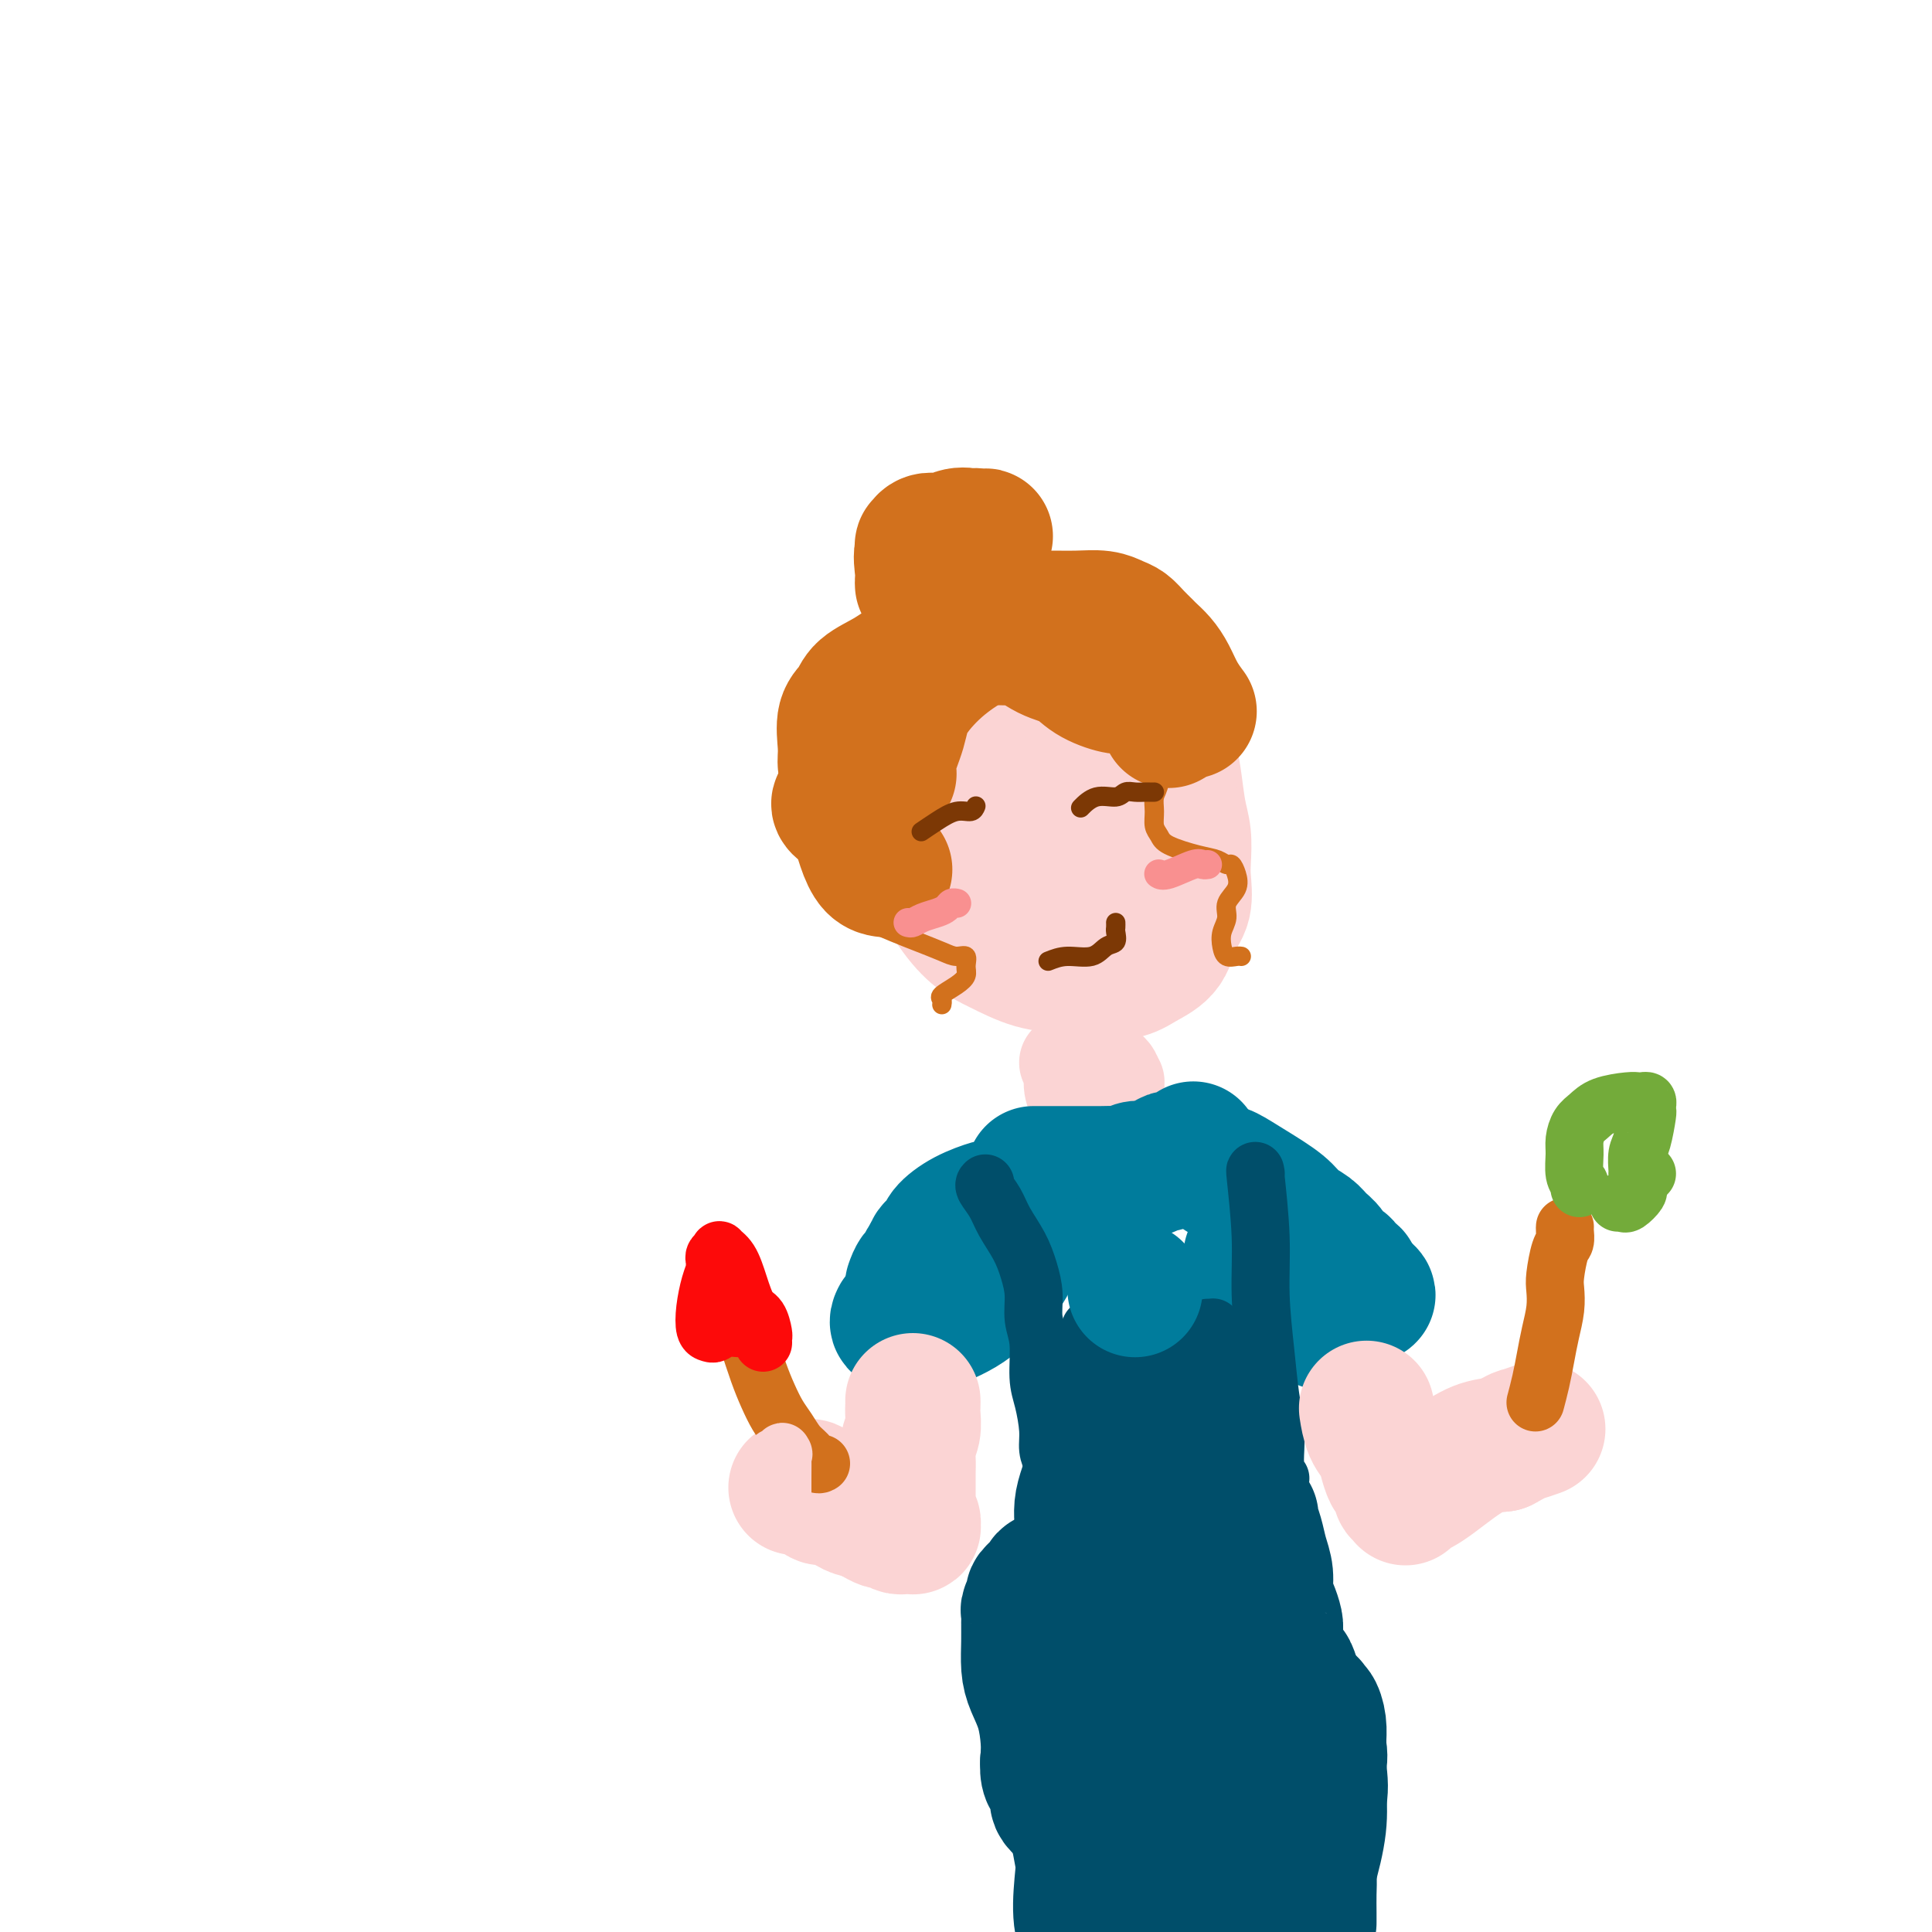 <svg viewBox='0 0 400 400' version='1.1' xmlns='http://www.w3.org/2000/svg' xmlns:xlink='http://www.w3.org/1999/xlink'><g fill='none' stroke='#FBD4D4' stroke-width='28' stroke-linecap='round' stroke-linejoin='round'><path d='M189,149c0.092,-0.470 0.183,-0.941 0,1c-0.183,1.941 -0.641,6.292 -1,9c-0.359,2.708 -0.621,3.772 0,7c0.621,3.228 2.123,8.621 3,11c0.877,2.379 1.128,1.744 2,3c0.872,1.256 2.366,4.402 4,7c1.634,2.598 3.409,4.647 5,6c1.591,1.353 2.999,2.010 5,3c2.001,0.990 4.596,2.312 7,3c2.404,0.688 4.615,0.741 7,1c2.385,0.259 4.942,0.723 7,1c2.058,0.277 3.617,0.369 5,0c1.383,-0.369 2.591,-1.197 4,-2c1.409,-0.803 3.018,-1.581 4,-3c0.982,-1.419 1.336,-3.478 2,-5c0.664,-1.522 1.639,-2.508 2,-4c0.361,-1.492 0.108,-3.490 0,-5c-0.108,-1.510 -0.070,-2.531 0,-4c0.070,-1.469 0.173,-3.386 0,-5c-0.173,-1.614 -0.622,-2.925 -1,-5c-0.378,-2.075 -0.684,-4.915 -1,-7c-0.316,-2.085 -0.641,-3.415 -1,-5c-0.359,-1.585 -0.751,-3.423 -1,-5c-0.249,-1.577 -0.354,-2.891 -1,-4c-0.646,-1.109 -1.833,-2.012 -3,-3c-1.167,-0.988 -2.313,-2.060 -4,-3c-1.687,-0.940 -3.916,-1.747 -6,-2c-2.084,-0.253 -4.023,0.047 -6,0c-1.977,-0.047 -3.994,-0.442 -6,0c-2.006,0.442 -4.003,1.721 -6,3'/><path d='M209,142c-3.707,0.959 -3.976,1.855 -5,3c-1.024,1.145 -2.804,2.539 -4,4c-1.196,1.461 -1.807,2.988 -2,5c-0.193,2.012 0.033,4.510 0,7c-0.033,2.490 -0.325,4.974 0,7c0.325,2.026 1.268,3.594 2,5c0.732,1.406 1.253,2.650 2,4c0.747,1.350 1.719,2.808 3,4c1.281,1.192 2.871,2.119 4,3c1.129,0.881 1.797,1.716 3,2c1.203,0.284 2.942,0.017 5,0c2.058,-0.017 4.436,0.216 6,0c1.564,-0.216 2.314,-0.881 3,-2c0.686,-1.119 1.308,-2.691 2,-4c0.692,-1.309 1.456,-2.354 2,-4c0.544,-1.646 0.870,-3.893 1,-6c0.130,-2.107 0.066,-4.074 0,-6c-0.066,-1.926 -0.134,-3.812 0,-5c0.134,-1.188 0.470,-1.679 0,-3c-0.470,-1.321 -1.745,-3.474 -3,-5c-1.255,-1.526 -2.490,-2.427 -4,-3c-1.510,-0.573 -3.295,-0.819 -5,-1c-1.705,-0.181 -3.329,-0.299 -5,0c-1.671,0.299 -3.389,1.013 -5,2c-1.611,0.987 -3.115,2.248 -5,5c-1.885,2.752 -4.152,6.996 -5,9c-0.848,2.004 -0.277,1.769 0,3c0.277,1.231 0.260,3.928 1,6c0.740,2.072 2.238,3.519 4,5c1.762,1.481 3.789,2.994 6,4c2.211,1.006 4.605,1.503 7,2'/><path d='M217,183c3.161,1.218 4.563,1.264 6,1c1.437,-0.264 2.908,-0.836 5,-2c2.092,-1.164 4.804,-2.919 7,-5c2.196,-2.081 3.876,-4.489 5,-7c1.124,-2.511 1.693,-5.126 2,-7c0.307,-1.874 0.352,-3.006 0,-5c-0.352,-1.994 -1.102,-4.850 -2,-7c-0.898,-2.150 -1.945,-3.596 -3,-5c-1.055,-1.404 -2.118,-2.767 -4,-4c-1.882,-1.233 -4.584,-2.336 -7,-3c-2.416,-0.664 -4.548,-0.891 -7,-1c-2.452,-0.109 -5.225,-0.102 -7,0c-1.775,0.102 -2.553,0.297 -4,1c-1.447,0.703 -3.564,1.912 -5,3c-1.436,1.088 -2.193,2.055 -3,4c-0.807,1.945 -1.666,4.870 -2,7c-0.334,2.130 -0.145,3.467 0,5c0.145,1.533 0.246,3.262 1,5c0.754,1.738 2.161,3.485 4,5c1.839,1.515 4.112,2.798 7,4c2.888,1.202 6.393,2.324 9,3c2.607,0.676 4.316,0.908 5,1c0.684,0.092 0.342,0.046 0,0'/></g>
<g fill='none' stroke='#D2711D' stroke-width='28' stroke-linecap='round' stroke-linejoin='round'><path d='M175,158c-0.014,-0.215 -0.028,-0.431 0,-1c0.028,-0.569 0.100,-1.492 0,-3c-0.100,-1.508 -0.370,-3.601 0,-5c0.370,-1.399 1.382,-2.104 2,-3c0.618,-0.896 0.842,-1.984 2,-3c1.158,-1.016 3.250,-1.961 5,-3c1.750,-1.039 3.158,-2.173 5,-3c1.842,-0.827 4.119,-1.349 6,-2c1.881,-0.651 3.366,-1.432 5,-2c1.634,-0.568 3.417,-0.921 5,-1c1.583,-0.079 2.967,0.118 4,0c1.033,-0.118 1.715,-0.550 3,0c1.285,0.550 3.172,2.081 5,3c1.828,0.919 3.597,1.226 5,2c1.403,0.774 2.441,2.015 4,3c1.559,0.985 3.641,1.713 5,2c1.359,0.287 1.995,0.133 3,0c1.005,-0.133 2.377,-0.243 3,0c0.623,0.243 0.496,0.841 1,1c0.504,0.159 1.638,-0.122 2,0c0.362,0.122 -0.046,0.645 0,1c0.046,0.355 0.548,0.540 1,1c0.452,0.460 0.853,1.196 1,2c0.147,0.804 0.040,1.678 0,2c-0.040,0.322 -0.011,0.092 0,0c0.011,-0.092 0.006,-0.046 0,0'/><path d='M246,147c0.178,0.239 0.356,0.477 0,0c-0.356,-0.477 -1.246,-1.671 -2,-3c-0.754,-1.329 -1.371,-2.793 -2,-4c-0.629,-1.207 -1.271,-2.159 -2,-3c-0.729,-0.841 -1.546,-1.573 -2,-2c-0.454,-0.427 -0.546,-0.549 -1,-1c-0.454,-0.451 -1.270,-1.231 -2,-2c-0.730,-0.769 -1.373,-1.527 -2,-2c-0.627,-0.473 -1.238,-0.662 -2,-1c-0.762,-0.338 -1.674,-0.824 -3,-1c-1.326,-0.176 -3.067,-0.042 -5,0c-1.933,0.042 -4.058,-0.009 -6,0c-1.942,0.009 -3.700,0.078 -5,0c-1.300,-0.078 -2.141,-0.304 -3,0c-0.859,0.304 -1.734,1.139 -3,2c-1.266,0.861 -2.921,1.749 -5,3c-2.079,1.251 -4.581,2.864 -7,5c-2.419,2.136 -4.753,4.793 -6,7c-1.247,2.207 -1.406,3.963 -2,6c-0.594,2.037 -1.621,4.356 -2,6c-0.379,1.644 -0.108,2.613 0,3c0.108,0.387 0.054,0.194 0,0'/><path d='M174,166c-0.291,0.204 -0.582,0.409 0,1c0.582,0.591 2.037,1.570 3,3c0.963,1.430 1.433,3.311 2,5c0.567,1.689 1.229,3.185 2,4c0.771,0.815 1.649,0.947 2,1c0.351,0.053 0.176,0.026 0,0'/><path d='M191,121c-0.017,-0.314 -0.035,-0.628 0,-1c0.035,-0.372 0.121,-0.804 0,-2c-0.121,-1.196 -0.450,-3.158 0,-4c0.450,-0.842 1.678,-0.565 3,-1c1.322,-0.435 2.736,-1.581 4,-2c1.264,-0.419 2.378,-0.112 3,0c0.622,0.112 0.754,0.030 1,0c0.246,-0.030 0.608,-0.009 1,0c0.392,0.009 0.813,0.006 1,0c0.187,-0.006 0.139,-0.015 0,0c-0.139,0.015 -0.369,0.056 -1,0c-0.631,-0.056 -1.661,-0.207 -3,0c-1.339,0.207 -2.986,0.772 -4,1c-1.014,0.228 -1.396,0.118 -2,0c-0.604,-0.118 -1.429,-0.244 -2,0c-0.571,0.244 -0.889,0.857 -1,1c-0.111,0.143 -0.016,-0.186 0,0c0.016,0.186 -0.048,0.887 0,1c0.048,0.113 0.209,-0.361 1,0c0.791,0.361 2.213,1.559 3,2c0.787,0.441 0.939,0.126 1,0c0.061,-0.126 0.030,-0.063 0,0'/></g>
<g fill='none' stroke='#D2711D' stroke-width='4' stroke-linecap='round' stroke-linejoin='round'><path d='M191,172c0.323,-0.190 0.646,-0.379 0,0c-0.646,0.379 -2.263,1.328 -3,2c-0.737,0.672 -0.596,1.067 -2,3c-1.404,1.933 -4.354,5.403 -6,7c-1.646,1.597 -1.989,1.320 -2,2c-0.011,0.680 0.311,2.318 0,3c-0.311,0.682 -1.255,0.407 0,1c1.255,0.593 4.708,2.052 7,3c2.292,0.948 3.423,1.384 5,2c1.577,0.616 3.601,1.411 5,2c1.399,0.589 2.174,0.973 3,1c0.826,0.027 1.702,-0.301 2,0c0.298,0.301 0.017,1.232 0,2c-0.017,0.768 0.230,1.372 0,2c-0.230,0.628 -0.937,1.279 -2,2c-1.063,0.721 -2.481,1.513 -3,2c-0.519,0.487 -0.140,0.670 0,1c0.140,0.330 0.040,0.809 0,1c-0.040,0.191 -0.020,0.096 0,0'/><path d='M240,153c0.008,0.215 0.017,0.431 0,1c-0.017,0.569 -0.058,1.493 0,3c0.058,1.507 0.215,3.597 0,5c-0.215,1.403 -0.801,2.119 -1,3c-0.199,0.881 -0.010,1.928 0,3c0.010,1.072 -0.160,2.171 0,3c0.160,0.829 0.648,1.389 1,2c0.352,0.611 0.566,1.273 2,2c1.434,0.727 4.086,1.521 6,2c1.914,0.479 3.089,0.645 4,1c0.911,0.355 1.557,0.899 2,1c0.443,0.101 0.684,-0.241 1,0c0.316,0.241 0.708,1.064 1,2c0.292,0.936 0.484,1.983 0,3c-0.484,1.017 -1.644,2.003 -2,3c-0.356,0.997 0.093,2.004 0,3c-0.093,0.996 -0.729,1.980 -1,3c-0.271,1.020 -0.178,2.077 0,3c0.178,0.923 0.439,1.711 1,2c0.561,0.289 1.420,0.078 2,0c0.580,-0.078 0.880,-0.022 1,0c0.120,0.022 0.060,0.011 0,0'/></g>
<g fill='none' stroke='#7C3805' stroke-width='4' stroke-linecap='round' stroke-linejoin='round'><path d='M191,172c-0.241,0.164 -0.481,0.327 0,0c0.481,-0.327 1.684,-1.146 3,-2c1.316,-0.854 2.744,-1.744 4,-2c1.256,-0.256 2.338,0.124 3,0c0.662,-0.124 0.903,-0.750 1,-1c0.097,-0.250 0.048,-0.125 0,0'/><path d='M224,167c-0.231,0.235 -0.463,0.469 0,0c0.463,-0.469 1.619,-1.642 3,-2c1.381,-0.358 2.986,0.100 4,0c1.014,-0.100 1.438,-0.759 2,-1c0.562,-0.241 1.261,-0.065 2,0c0.739,0.065 1.518,0.017 2,0c0.482,-0.017 0.668,-0.005 1,0c0.332,0.005 0.809,0.001 1,0c0.191,-0.001 0.095,-0.001 0,0'/><path d='M217,199c1.199,-0.479 2.398,-0.958 4,-1c1.602,-0.042 3.606,0.354 5,0c1.394,-0.354 2.177,-1.458 3,-2c0.823,-0.542 1.685,-0.524 2,-1c0.315,-0.476 0.085,-1.447 0,-2c-0.085,-0.553 -0.023,-0.687 0,-1c0.023,-0.313 0.007,-0.804 0,-1c-0.007,-0.196 -0.003,-0.098 0,0'/></g>
<g fill='none' stroke='#F99090' stroke-width='6' stroke-linecap='round' stroke-linejoin='round'><path d='M188,191c0.273,0.089 0.545,0.178 1,0c0.455,-0.178 1.092,-0.622 2,-1c0.908,-0.378 2.086,-0.690 3,-1c0.914,-0.310 1.566,-0.619 2,-1c0.434,-0.381 0.652,-0.834 1,-1c0.348,-0.166 0.825,-0.044 1,0c0.175,0.044 0.047,0.012 0,0c-0.047,-0.012 -0.013,-0.003 0,0c0.013,0.003 0.004,0.001 0,0c-0.004,-0.001 -0.002,-0.000 0,0'/><path d='M240,181c-0.089,-0.061 -0.178,-0.121 0,0c0.178,0.121 0.622,0.425 2,0c1.378,-0.425 3.689,-1.578 5,-2c1.311,-0.422 1.622,-0.114 2,0c0.378,0.114 0.822,0.032 1,0c0.178,-0.032 0.089,-0.016 0,0'/></g>
<g fill='none' stroke='#FBD4D4' stroke-width='20' stroke-linecap='round' stroke-linejoin='round'><path d='M221,220c0.453,0.588 0.906,1.176 1,2c0.094,0.824 -0.172,1.885 0,3c0.172,1.115 0.782,2.284 1,3c0.218,0.716 0.045,0.980 0,1c-0.045,0.020 0.039,-0.203 0,0c-0.039,0.203 -0.201,0.833 0,1c0.201,0.167 0.764,-0.130 1,0c0.236,0.130 0.143,0.687 0,1c-0.143,0.313 -0.337,0.383 0,0c0.337,-0.383 1.204,-1.217 2,-2c0.796,-0.783 1.520,-1.514 2,-2c0.480,-0.486 0.715,-0.726 1,-1c0.285,-0.274 0.620,-0.584 1,-1c0.380,-0.416 0.803,-0.940 1,-1c0.197,-0.060 0.166,0.345 0,0c-0.166,-0.345 -0.468,-1.439 -1,-2c-0.532,-0.561 -1.295,-0.589 -2,-1c-0.705,-0.411 -1.353,-1.206 -2,-2'/><path d='M226,219c-0.560,-0.869 0.042,-0.042 0,0c-0.042,0.042 -0.726,-0.702 -1,-1c-0.274,-0.298 -0.137,-0.149 0,0'/></g>
<g fill='none' stroke='#007C9C' stroke-width='28' stroke-linecap='round' stroke-linejoin='round'><path d='M214,243c0.175,0.000 0.349,0.000 1,0c0.651,-0.000 1.778,-0.000 3,0c1.222,0.000 2.540,0.001 4,0c1.460,-0.001 3.062,-0.004 4,0c0.938,0.004 1.211,0.015 2,0c0.789,-0.015 2.094,-0.055 3,0c0.906,0.055 1.412,0.207 2,0c0.588,-0.207 1.257,-0.772 2,-1c0.743,-0.228 1.562,-0.117 2,0c0.438,0.117 0.497,0.241 1,0c0.503,-0.241 1.449,-0.848 2,-1c0.551,-0.152 0.707,0.151 1,0c0.293,-0.151 0.722,-0.758 1,-1c0.278,-0.242 0.404,-0.121 1,0c0.596,0.121 1.662,0.243 2,0c0.338,-0.243 -0.053,-0.850 0,-1c0.053,-0.150 0.550,0.156 1,0c0.450,-0.156 0.852,-0.773 1,-1c0.148,-0.227 0.042,-0.065 0,0c-0.042,0.065 -0.021,0.032 0,0'/><path d='M206,250c0.026,-0.148 0.052,-0.297 -1,0c-1.052,0.297 -3.181,1.039 -5,2c-1.819,0.961 -3.328,2.141 -4,3c-0.672,0.859 -0.506,1.396 -1,2c-0.494,0.604 -1.649,1.276 -2,2c-0.351,0.724 0.102,1.501 0,2c-0.102,0.499 -0.760,0.720 -1,1c-0.240,0.280 -0.062,0.618 0,1c0.062,0.382 0.007,0.809 0,1c-0.007,0.191 0.035,0.148 0,0c-0.035,-0.148 -0.147,-0.399 0,-1c0.147,-0.601 0.554,-1.552 1,-2c0.446,-0.448 0.932,-0.392 2,-1c1.068,-0.608 2.720,-1.880 4,-3c1.280,-1.120 2.189,-2.089 3,-3c0.811,-0.911 1.524,-1.765 2,-2c0.476,-0.235 0.716,0.147 1,0c0.284,-0.147 0.612,-0.824 1,-1c0.388,-0.176 0.836,0.149 1,0c0.164,-0.149 0.044,-0.771 0,-1c-0.044,-0.229 -0.013,-0.065 0,0c0.013,0.065 0.006,0.033 0,0'/><path d='M207,250c2.335,-1.878 0.672,-0.573 0,0c-0.672,0.573 -0.355,0.414 -1,1c-0.645,0.586 -2.254,1.916 -4,3c-1.746,1.084 -3.631,1.921 -5,3c-1.369,1.079 -2.222,2.398 -3,3c-0.778,0.602 -1.479,0.485 -2,1c-0.521,0.515 -0.861,1.662 -1,2c-0.139,0.338 -0.076,-0.134 0,0c0.076,0.134 0.164,0.873 0,1c-0.164,0.127 -0.580,-0.358 -1,0c-0.420,0.358 -0.844,1.558 -1,2c-0.156,0.442 -0.045,0.126 0,0c0.045,-0.126 0.022,-0.063 0,0'/><path d='M253,243c0.020,-0.239 0.039,-0.479 1,0c0.961,0.479 2.862,1.675 5,3c2.138,1.325 4.513,2.777 6,4c1.487,1.223 2.085,2.215 3,3c0.915,0.785 2.148,1.362 3,2c0.852,0.638 1.325,1.337 2,2c0.675,0.663 1.553,1.292 2,2c0.447,0.708 0.463,1.496 1,2c0.537,0.504 1.594,0.723 2,1c0.406,0.277 0.160,0.610 0,1c-0.160,0.390 -0.235,0.835 0,1c0.235,0.165 0.781,0.048 1,0c0.219,-0.048 0.111,-0.027 0,0c-0.111,0.027 -0.226,0.059 0,0c0.226,-0.059 0.792,-0.208 1,0c0.208,0.208 0.060,0.774 0,1c-0.060,0.226 -0.030,0.113 0,0c0.030,-0.113 0.060,-0.226 0,0c-0.060,0.226 -0.208,0.792 0,1c0.208,0.208 0.774,0.060 1,0c0.226,-0.060 0.113,-0.030 0,0'/><path d='M281,266c4.334,3.734 1.167,1.568 0,1c-1.167,-0.568 -0.336,0.461 0,1c0.336,0.539 0.177,0.588 0,1c-0.177,0.412 -0.372,1.186 -1,2c-0.628,0.814 -1.689,1.668 -2,2c-0.311,0.332 0.127,0.141 0,0c-0.127,-0.141 -0.821,-0.234 -1,0c-0.179,0.234 0.157,0.794 0,1c-0.157,0.206 -0.806,0.057 -1,0c-0.194,-0.057 0.067,-0.021 0,0c-0.067,0.021 -0.464,0.028 -1,0c-0.536,-0.028 -1.212,-0.091 -2,-1c-0.788,-0.909 -1.688,-2.664 -3,-4c-1.312,-1.336 -3.035,-2.252 -4,-3c-0.965,-0.748 -1.173,-1.329 -2,-2c-0.827,-0.671 -2.274,-1.434 -3,-2c-0.726,-0.566 -0.731,-0.935 -1,-1c-0.269,-0.065 -0.803,0.175 -1,0c-0.197,-0.175 -0.056,-0.764 0,-1c0.056,-0.236 0.028,-0.118 0,0'/><path d='M208,250c0.268,-0.163 0.536,-0.326 0,0c-0.536,0.326 -1.877,1.140 -3,2c-1.123,0.860 -2.030,1.767 -3,3c-0.970,1.233 -2.004,2.791 -3,4c-0.996,1.209 -1.955,2.068 -3,3c-1.045,0.932 -2.178,1.938 -3,3c-0.822,1.062 -1.334,2.179 -2,3c-0.666,0.821 -1.485,1.344 -2,2c-0.515,0.656 -0.727,1.444 -1,2c-0.273,0.556 -0.609,0.880 -1,1c-0.391,0.120 -0.839,0.036 -1,0c-0.161,-0.036 -0.036,-0.024 0,0c0.036,0.024 -0.017,0.059 0,0c0.017,-0.059 0.105,-0.211 0,0c-0.105,0.211 -0.402,0.786 0,1c0.402,0.214 1.503,0.066 2,0c0.497,-0.066 0.390,-0.050 1,0c0.610,0.050 1.938,0.134 3,0c1.062,-0.134 1.857,-0.487 3,-1c1.143,-0.513 2.635,-1.187 4,-2c1.365,-0.813 2.603,-1.764 4,-3c1.397,-1.236 2.953,-2.756 4,-4c1.047,-1.244 1.585,-2.213 2,-3c0.415,-0.787 0.708,-1.394 1,-2'/><path d='M210,259c2.155,-2.310 2.042,-2.083 2,-2c-0.042,0.083 -0.012,0.024 0,0c0.012,-0.024 0.006,-0.012 0,0'/></g>
<g fill='none' stroke='#004E6A' stroke-width='12' stroke-linecap='round' stroke-linejoin='round'><path d='M204,245c-0.186,0.172 -0.373,0.344 0,1c0.373,0.656 1.305,1.794 2,3c0.695,1.206 1.152,2.478 2,4c0.848,1.522 2.088,3.292 3,5c0.912,1.708 1.498,3.352 2,5c0.502,1.648 0.922,3.299 1,5c0.078,1.701 -0.185,3.452 0,5c0.185,1.548 0.819,2.893 1,5c0.181,2.107 -0.092,4.976 0,7c0.092,2.024 0.550,3.203 1,5c0.450,1.797 0.891,4.213 1,6c0.109,1.787 -0.114,2.947 0,4c0.114,1.053 0.566,1.999 1,3c0.434,1.001 0.848,2.057 1,3c0.152,0.943 0.040,1.773 0,2c-0.040,0.227 -0.007,-0.149 0,0c0.007,0.149 -0.012,0.825 0,1c0.012,0.175 0.055,-0.149 0,0c-0.055,0.149 -0.207,0.771 0,1c0.207,0.229 0.773,0.065 1,0c0.227,-0.065 0.113,-0.033 0,0'/><path d='M260,243c-0.120,-0.654 -0.240,-1.307 0,1c0.240,2.307 0.838,7.575 1,12c0.162,4.425 -0.114,8.008 0,12c0.114,3.992 0.619,8.393 1,12c0.381,3.607 0.638,6.420 1,9c0.362,2.580 0.828,4.929 1,7c0.172,2.071 0.050,3.865 0,5c-0.050,1.135 -0.027,1.611 0,2c0.027,0.389 0.060,0.693 0,1c-0.060,0.307 -0.212,0.618 0,1c0.212,0.382 0.789,0.834 1,1c0.211,0.166 0.057,0.045 0,0c-0.057,-0.045 -0.016,-0.013 0,0c0.016,0.013 0.008,0.006 0,0'/><path d='M226,275c-0.340,0.030 -0.679,0.061 1,0c1.679,-0.061 5.377,-0.212 8,0c2.623,0.212 4.171,0.789 6,1c1.829,0.211 3.939,0.056 5,0c1.061,-0.056 1.071,-0.014 1,0c-0.071,0.014 -0.225,0.000 0,0c0.225,-0.000 0.830,0.014 1,0c0.170,-0.014 -0.094,-0.056 0,0c0.094,0.056 0.547,0.210 1,0c0.453,-0.210 0.905,-0.782 1,-1c0.095,-0.218 -0.167,-0.081 0,0c0.167,0.081 0.764,0.106 1,0c0.236,-0.106 0.112,-0.343 0,0c-0.112,0.343 -0.213,1.265 0,2c0.213,0.735 0.740,1.283 1,4c0.260,2.717 0.252,7.604 1,13c0.748,5.396 2.253,11.302 4,16c1.747,4.698 3.736,8.187 5,10c1.264,1.813 1.802,1.950 2,2c0.198,0.050 0.057,0.014 0,0c-0.057,-0.014 -0.028,-0.007 0,0'/></g>
<g fill='none' stroke='#004E6A' stroke-width='28' stroke-linecap='round' stroke-linejoin='round'><path d='M230,287c-0.180,-0.553 -0.361,-1.105 0,0c0.361,1.105 1.262,3.868 2,6c0.738,2.132 1.312,3.634 2,6c0.688,2.366 1.491,5.596 2,8c0.509,2.404 0.725,3.981 1,6c0.275,2.019 0.610,4.478 1,6c0.390,1.522 0.837,2.107 1,3c0.163,0.893 0.044,2.096 0,3c-0.044,0.904 -0.012,1.510 0,2c0.012,0.490 0.003,0.863 0,1c-0.003,0.137 -0.001,0.039 0,0c0.001,-0.039 0.000,-0.020 0,0'/><path d='M244,287c-0.069,-0.265 -0.138,-0.530 0,1c0.138,1.530 0.482,4.855 1,8c0.518,3.145 1.211,6.111 2,9c0.789,2.889 1.675,5.702 2,7c0.325,1.298 0.087,1.080 0,1c-0.087,-0.080 -0.025,-0.023 0,0c0.025,0.023 0.012,0.011 0,0'/><path d='M230,300c-0.249,-0.214 -0.497,-0.429 -1,0c-0.503,0.429 -1.260,1.501 -2,3c-0.740,1.499 -1.464,3.425 -2,5c-0.536,1.575 -0.886,2.799 -1,4c-0.114,1.201 0.008,2.378 0,3c-0.008,0.622 -0.146,0.688 0,1c0.146,0.312 0.575,0.868 1,1c0.425,0.132 0.846,-0.162 1,0c0.154,0.162 0.043,0.779 0,1c-0.043,0.221 -0.017,0.046 0,0c0.017,-0.046 0.024,0.037 0,0c-0.024,-0.037 -0.079,-0.196 0,0c0.079,0.196 0.290,0.745 0,1c-0.290,0.255 -1.083,0.216 -2,1c-0.917,0.784 -1.959,2.392 -3,4'/><path d='M221,324c-2.271,4.362 -3.450,3.267 -4,3c-0.550,-0.267 -0.473,0.295 -1,1c-0.527,0.705 -1.658,1.552 -2,2c-0.342,0.448 0.105,0.495 0,1c-0.105,0.505 -0.761,1.468 -1,2c-0.239,0.532 -0.062,0.634 0,1c0.062,0.366 0.009,0.998 0,2c-0.009,1.002 0.026,2.375 0,4c-0.026,1.625 -0.112,3.502 0,5c0.112,1.498 0.422,2.618 1,4c0.578,1.382 1.426,3.027 2,5c0.574,1.973 0.876,4.272 1,6c0.124,1.728 0.072,2.883 0,4c-0.072,1.117 -0.164,2.197 0,3c0.164,0.803 0.583,1.329 1,2c0.417,0.671 0.834,1.486 1,2c0.166,0.514 0.083,0.726 0,1c-0.083,0.274 -0.166,0.609 0,1c0.166,0.391 0.580,0.837 1,1c0.420,0.163 0.844,0.044 1,0c0.156,-0.044 0.042,-0.012 0,0c-0.042,0.012 -0.011,0.003 0,0c0.011,-0.003 0.003,-0.001 0,0c-0.003,0.001 -0.001,0.000 0,0c0.001,-0.000 0.000,-0.000 0,0'/><path d='M217,365c-0.144,-0.482 -0.288,-0.965 1,0c1.288,0.965 4.009,3.376 6,6c1.991,2.624 3.251,5.459 5,9c1.749,3.541 3.985,7.786 5,10c1.015,2.214 0.808,2.397 1,3c0.192,0.603 0.784,1.626 1,2c0.216,0.374 0.058,0.100 0,0c-0.058,-0.100 -0.016,-0.027 0,0c0.016,0.027 0.004,0.007 0,0c-0.004,-0.007 -0.001,-0.002 0,0c0.001,0.002 0.001,0.001 0,0'/><path d='M234,334c-0.032,-0.308 -0.065,-0.617 0,0c0.065,0.617 0.227,2.158 0,5c-0.227,2.842 -0.842,6.984 -1,11c-0.158,4.016 0.143,7.907 0,12c-0.143,4.093 -0.728,8.389 -1,13c-0.272,4.611 -0.231,9.536 0,13c0.231,3.464 0.650,5.468 1,7c0.350,1.532 0.630,2.593 1,4c0.370,1.407 0.831,3.161 1,4c0.169,0.839 0.045,0.764 0,1c-0.045,0.236 -0.013,0.782 0,1c0.013,0.218 0.006,0.109 0,0'/><path d='M243,331c0.061,-0.964 0.121,-1.927 0,0c-0.121,1.927 -0.425,6.745 -1,11c-0.575,4.255 -1.423,7.947 -2,12c-0.577,4.053 -0.883,8.467 -1,13c-0.117,4.533 -0.045,9.187 0,13c0.045,3.813 0.065,6.787 0,9c-0.065,2.213 -0.213,3.665 0,5c0.213,1.335 0.789,2.554 1,3c0.211,0.446 0.057,0.120 0,0c-0.057,-0.120 -0.016,-0.034 0,0c0.016,0.034 0.008,0.017 0,0'/><path d='M244,323c0.979,1.361 1.957,2.722 3,4c1.043,1.278 2.149,2.474 3,4c0.851,1.526 1.446,3.381 2,4c0.554,0.619 1.065,0.003 2,1c0.935,0.997 2.292,3.606 3,5c0.708,1.394 0.766,1.574 1,2c0.234,0.426 0.645,1.099 1,2c0.355,0.901 0.655,2.032 1,3c0.345,0.968 0.733,1.775 1,3c0.267,1.225 0.411,2.867 1,4c0.589,1.133 1.622,1.756 2,3c0.378,1.244 0.101,3.110 0,4c-0.101,0.890 -0.027,0.803 0,1c0.027,0.197 0.006,0.676 0,1c-0.006,0.324 0.002,0.492 0,1c-0.002,0.508 -0.014,1.356 0,2c0.014,0.644 0.054,1.086 0,2c-0.054,0.914 -0.200,2.302 -1,4c-0.800,1.698 -2.253,3.707 -3,5c-0.747,1.293 -0.789,1.871 -1,3c-0.211,1.129 -0.593,2.809 -1,4c-0.407,1.191 -0.841,1.892 -1,3c-0.159,1.108 -0.043,2.623 0,4c0.043,1.377 0.011,2.617 0,3c-0.011,0.383 -0.003,-0.089 0,0c0.003,0.089 0.001,0.740 0,1c-0.001,0.260 -0.000,0.130 0,0'/><path d='M250,312c-0.097,-0.250 -0.195,-0.500 0,0c0.195,0.500 0.682,1.748 1,3c0.318,1.252 0.468,2.506 1,4c0.532,1.494 1.448,3.228 2,5c0.552,1.772 0.740,3.582 1,5c0.260,1.418 0.591,2.444 1,4c0.409,1.556 0.894,3.641 1,5c0.106,1.359 -0.168,1.993 0,3c0.168,1.007 0.778,2.386 1,3c0.222,0.614 0.057,0.464 0,1c-0.057,0.536 -0.007,1.757 0,2c0.007,0.243 -0.031,-0.492 0,-1c0.031,-0.508 0.129,-0.790 0,-1c-0.129,-0.210 -0.487,-0.350 0,0c0.487,0.350 1.817,1.189 3,2c1.183,0.811 2.219,1.595 3,2c0.781,0.405 1.306,0.433 2,1c0.694,0.567 1.558,1.673 2,2c0.442,0.327 0.461,-0.125 1,0c0.539,0.125 1.598,0.826 2,1c0.402,0.174 0.146,-0.181 0,0c-0.146,0.181 -0.183,0.896 0,1c0.183,0.104 0.585,-0.405 1,0c0.415,0.405 0.842,1.724 1,3c0.158,1.276 0.045,2.507 0,4c-0.045,1.493 -0.023,3.246 0,5'/><path d='M273,366c0.431,3.135 0.508,4.471 0,7c-0.508,2.529 -1.600,6.251 -2,9c-0.400,2.749 -0.107,4.526 0,6c0.107,1.474 0.029,2.643 0,4c-0.029,1.357 -0.008,2.900 0,4c0.008,1.100 0.002,1.758 0,2c-0.002,0.242 -0.001,0.069 0,0c0.001,-0.069 0.000,-0.035 0,0'/><path d='M259,314c-0.091,0.179 -0.183,0.358 0,1c0.183,0.642 0.640,1.746 1,3c0.360,1.254 0.622,2.658 1,4c0.378,1.342 0.872,2.624 1,4c0.128,1.376 -0.110,2.848 0,4c0.110,1.152 0.568,1.985 1,3c0.432,1.015 0.837,2.213 1,3c0.163,0.787 0.085,1.165 0,2c-0.085,0.835 -0.177,2.129 0,3c0.177,0.871 0.623,1.320 1,2c0.377,0.680 0.683,1.593 1,2c0.317,0.407 0.643,0.310 1,1c0.357,0.690 0.744,2.169 1,3c0.256,0.831 0.380,1.015 1,2c0.620,0.985 1.735,2.771 2,4c0.265,1.229 -0.320,1.899 0,3c0.320,1.101 1.544,2.631 2,4c0.456,1.369 0.143,2.577 0,4c-0.143,1.423 -0.116,3.061 0,5c0.116,1.939 0.323,4.180 0,7c-0.323,2.820 -1.174,6.220 -2,9c-0.826,2.780 -1.625,4.938 -2,7c-0.375,2.062 -0.324,4.026 -1,6c-0.676,1.974 -2.079,3.957 -3,6c-0.921,2.043 -1.360,4.146 -2,6c-0.640,1.854 -1.480,3.461 -2,4c-0.520,0.539 -0.720,0.011 -1,0c-0.280,-0.011 -0.640,0.494 -1,1'/><path d='M259,417c-1.500,2.833 -0.750,1.417 0,0'/><path d='M226,332c0.000,-0.280 0.000,-0.560 0,0c-0.000,0.560 -0.000,1.959 0,3c0.000,1.041 0.001,1.724 0,4c-0.001,2.276 -0.003,6.146 0,9c0.003,2.854 0.012,4.693 0,7c-0.012,2.307 -0.043,5.081 0,8c0.043,2.919 0.162,5.984 0,9c-0.162,3.016 -0.605,5.982 -1,9c-0.395,3.018 -0.743,6.087 -1,9c-0.257,2.913 -0.423,5.670 0,8c0.423,2.330 1.433,4.231 2,6c0.567,1.769 0.690,3.404 1,5c0.310,1.596 0.809,3.153 1,4c0.191,0.847 0.076,0.983 0,1c-0.076,0.017 -0.111,-0.087 0,0c0.111,0.087 0.370,0.363 1,-1c0.630,-1.363 1.631,-4.367 2,-6c0.369,-1.633 0.105,-1.895 0,-2c-0.105,-0.105 -0.053,-0.052 0,0'/><path d='M221,345c-0.453,-0.218 -0.907,-0.437 -1,3c-0.093,3.437 0.174,10.529 0,13c-0.174,2.471 -0.788,0.321 0,4c0.788,3.679 2.977,13.187 4,19c1.023,5.813 0.880,7.931 1,10c0.120,2.069 0.501,4.089 1,6c0.499,1.911 1.114,3.714 2,6c0.886,2.286 2.042,5.056 3,7c0.958,1.944 1.720,3.062 2,4c0.280,0.938 0.080,1.697 0,2c-0.080,0.303 -0.040,0.152 0,0'/></g>
<g fill='none' stroke='#007C9C' stroke-width='28' stroke-linecap='round' stroke-linejoin='round'><path d='M235,267c0.000,0.000 0.000,0.000 0,0c0.000,0.000 0.000,0.000 0,0'/></g>
<g fill='none' stroke='#FBD4D4' stroke-width='28' stroke-linecap='round' stroke-linejoin='round'><path d='M189,290c0.008,0.268 0.016,0.536 0,1c-0.016,0.464 -0.057,1.125 0,2c0.057,0.875 0.211,1.965 0,3c-0.211,1.035 -0.789,2.014 -1,3c-0.211,0.986 -0.056,1.980 0,3c0.056,1.020 0.014,2.067 0,3c-0.014,0.933 0.000,1.752 0,3c-0.000,1.248 -0.014,2.927 0,4c0.014,1.073 0.057,1.541 0,2c-0.057,0.459 -0.216,0.907 0,1c0.216,0.093 0.805,-0.171 1,0c0.195,0.171 -0.004,0.778 0,1c0.004,0.222 0.209,0.061 0,0c-0.209,-0.061 -0.834,-0.020 -1,0c-0.166,0.020 0.125,0.020 0,0c-0.125,-0.020 -0.666,-0.061 -1,0c-0.334,0.061 -0.460,0.224 -1,0c-0.540,-0.224 -1.495,-0.833 -2,-1c-0.505,-0.167 -0.559,0.109 -1,0c-0.441,-0.109 -1.269,-0.603 -2,-1c-0.731,-0.397 -1.366,-0.699 -2,-1'/><path d='M179,313c-1.853,-0.406 -1.987,-0.420 -3,-1c-1.013,-0.580 -2.906,-1.725 -4,-2c-1.094,-0.275 -1.389,0.318 -2,0c-0.611,-0.318 -1.537,-1.549 -2,-2c-0.463,-0.451 -0.464,-0.121 -1,0c-0.536,0.121 -1.606,0.033 -2,0c-0.394,-0.033 -0.113,-0.009 0,0c0.113,0.009 0.056,0.005 0,0'/><path d='M283,292c-0.059,-0.380 -0.118,-0.761 0,0c0.118,0.761 0.413,2.662 1,4c0.587,1.338 1.468,2.113 2,3c0.532,0.887 0.717,1.887 1,3c0.283,1.113 0.663,2.341 1,3c0.337,0.659 0.630,0.750 1,1c0.370,0.250 0.817,0.659 1,1c0.183,0.341 0.102,0.613 0,1c-0.102,0.387 -0.224,0.889 0,1c0.224,0.111 0.794,-0.170 1,0c0.206,0.170 0.046,0.789 0,1c-0.046,0.211 0.020,0.013 0,0c-0.020,-0.013 -0.128,0.160 0,0c0.128,-0.160 0.490,-0.652 1,-1c0.510,-0.348 1.167,-0.552 2,-1c0.833,-0.448 1.842,-1.141 3,-2c1.158,-0.859 2.466,-1.885 4,-3c1.534,-1.115 3.296,-2.319 5,-3c1.704,-0.681 3.352,-0.841 5,-1'/><path d='M311,299c3.821,-2.095 3.375,-1.833 4,-2c0.625,-0.167 2.321,-0.762 3,-1c0.679,-0.238 0.339,-0.119 0,0'/></g>
<g fill='none' stroke='#D2711D' stroke-width='12' stroke-linecap='round' stroke-linejoin='round'><path d='M154,275c0.244,0.713 0.488,1.425 1,3c0.512,1.575 1.292,4.011 2,6c0.708,1.989 1.344,3.529 2,5c0.656,1.471 1.331,2.871 2,4c0.669,1.129 1.332,1.987 2,3c0.668,1.013 1.342,2.180 2,3c0.658,0.820 1.300,1.292 2,2c0.700,0.708 1.458,1.652 2,2c0.542,0.348 0.869,0.099 1,0c0.131,-0.099 0.065,-0.050 0,0'/><path d='M318,290c-0.089,0.333 -0.178,0.666 0,0c0.178,-0.666 0.622,-2.332 1,-4c0.378,-1.668 0.689,-3.340 1,-5c0.311,-1.660 0.622,-3.310 1,-5c0.378,-1.690 0.823,-3.422 1,-5c0.177,-1.578 0.086,-3.004 0,-4c-0.086,-0.996 -0.167,-1.563 0,-3c0.167,-1.437 0.581,-3.744 1,-5c0.419,-1.256 0.844,-1.460 1,-2c0.156,-0.540 0.042,-1.415 0,-2c-0.042,-0.585 -0.012,-0.882 0,-1c0.012,-0.118 0.006,-0.059 0,0'/></g>
<g fill='none' stroke='#FD0A0A' stroke-width='12' stroke-linecap='round' stroke-linejoin='round'><path d='M155,275c-0.386,-0.008 -0.772,-0.016 -1,0c-0.228,0.016 -0.299,0.056 -1,0c-0.701,-0.056 -2.031,-0.208 -3,0c-0.969,0.208 -1.577,0.775 -2,1c-0.423,0.225 -0.659,0.106 -1,0c-0.341,-0.106 -0.785,-0.199 -1,-1c-0.215,-0.801 -0.201,-2.309 0,-4c0.201,-1.691 0.589,-3.566 1,-5c0.411,-1.434 0.846,-2.426 1,-3c0.154,-0.574 0.025,-0.729 0,-1c-0.025,-0.271 0.052,-0.657 0,-1c-0.052,-0.343 -0.232,-0.642 0,-1c0.232,-0.358 0.877,-0.776 1,-1c0.123,-0.224 -0.276,-0.255 0,0c0.276,0.255 1.226,0.797 2,2c0.774,1.203 1.370,3.067 2,5c0.630,1.933 1.293,3.933 2,5c0.707,1.067 1.457,1.200 2,2c0.543,0.800 0.877,2.266 1,3c0.123,0.734 0.033,0.736 0,1c-0.033,0.264 -0.009,0.790 0,1c0.009,0.210 0.005,0.105 0,0'/></g>
<g fill='none' stroke='#73AB3A' stroke-width='12' stroke-linecap='round' stroke-linejoin='round'><path d='M327,246c0.115,-0.299 0.229,-0.598 0,-1c-0.229,-0.402 -0.802,-0.909 -1,-2c-0.198,-1.091 -0.022,-2.768 0,-4c0.022,-1.232 -0.110,-2.018 0,-3c0.110,-0.982 0.463,-2.158 1,-3c0.537,-0.842 1.257,-1.350 2,-2c0.743,-0.650 1.509,-1.443 3,-2c1.491,-0.557 3.706,-0.879 5,-1c1.294,-0.121 1.667,-0.043 2,0c0.333,0.043 0.626,0.049 1,0c0.374,-0.049 0.830,-0.154 1,0c0.170,0.154 0.056,0.568 0,1c-0.056,0.432 -0.053,0.883 0,1c0.053,0.117 0.158,-0.100 0,1c-0.158,1.100 -0.578,3.517 -1,5c-0.422,1.483 -0.846,2.033 -1,3c-0.154,0.967 -0.040,2.352 0,3c0.040,0.648 0.004,0.559 0,1c-0.004,0.441 0.024,1.410 0,2c-0.024,0.590 -0.101,0.799 0,1c0.101,0.201 0.381,0.394 0,1c-0.381,0.606 -1.422,1.626 -2,2c-0.578,0.374 -0.694,0.101 -1,0c-0.306,-0.101 -0.802,-0.029 -1,0c-0.198,0.029 -0.099,0.014 0,0'/><path d='M341,243c0.000,0.000 0.000,0.000 0,0c0.000,0.000 0.000,0.000 0,0'/></g>
<g fill='none' stroke='#FBD4D4' stroke-width='12' stroke-linecap='round' stroke-linejoin='round'><path d='M159,303c0.483,0.081 0.967,0.161 1,0c0.033,-0.161 -0.383,-0.564 0,-1c0.383,-0.436 1.567,-0.906 2,-1c0.433,-0.094 0.116,0.189 0,0c-0.116,-0.189 -0.031,-0.849 0,0c0.031,0.849 0.008,3.207 0,5c-0.008,1.793 -0.002,3.021 0,4c0.002,0.979 0.001,1.708 0,2c-0.001,0.292 -0.000,0.146 0,0'/></g>
</svg>